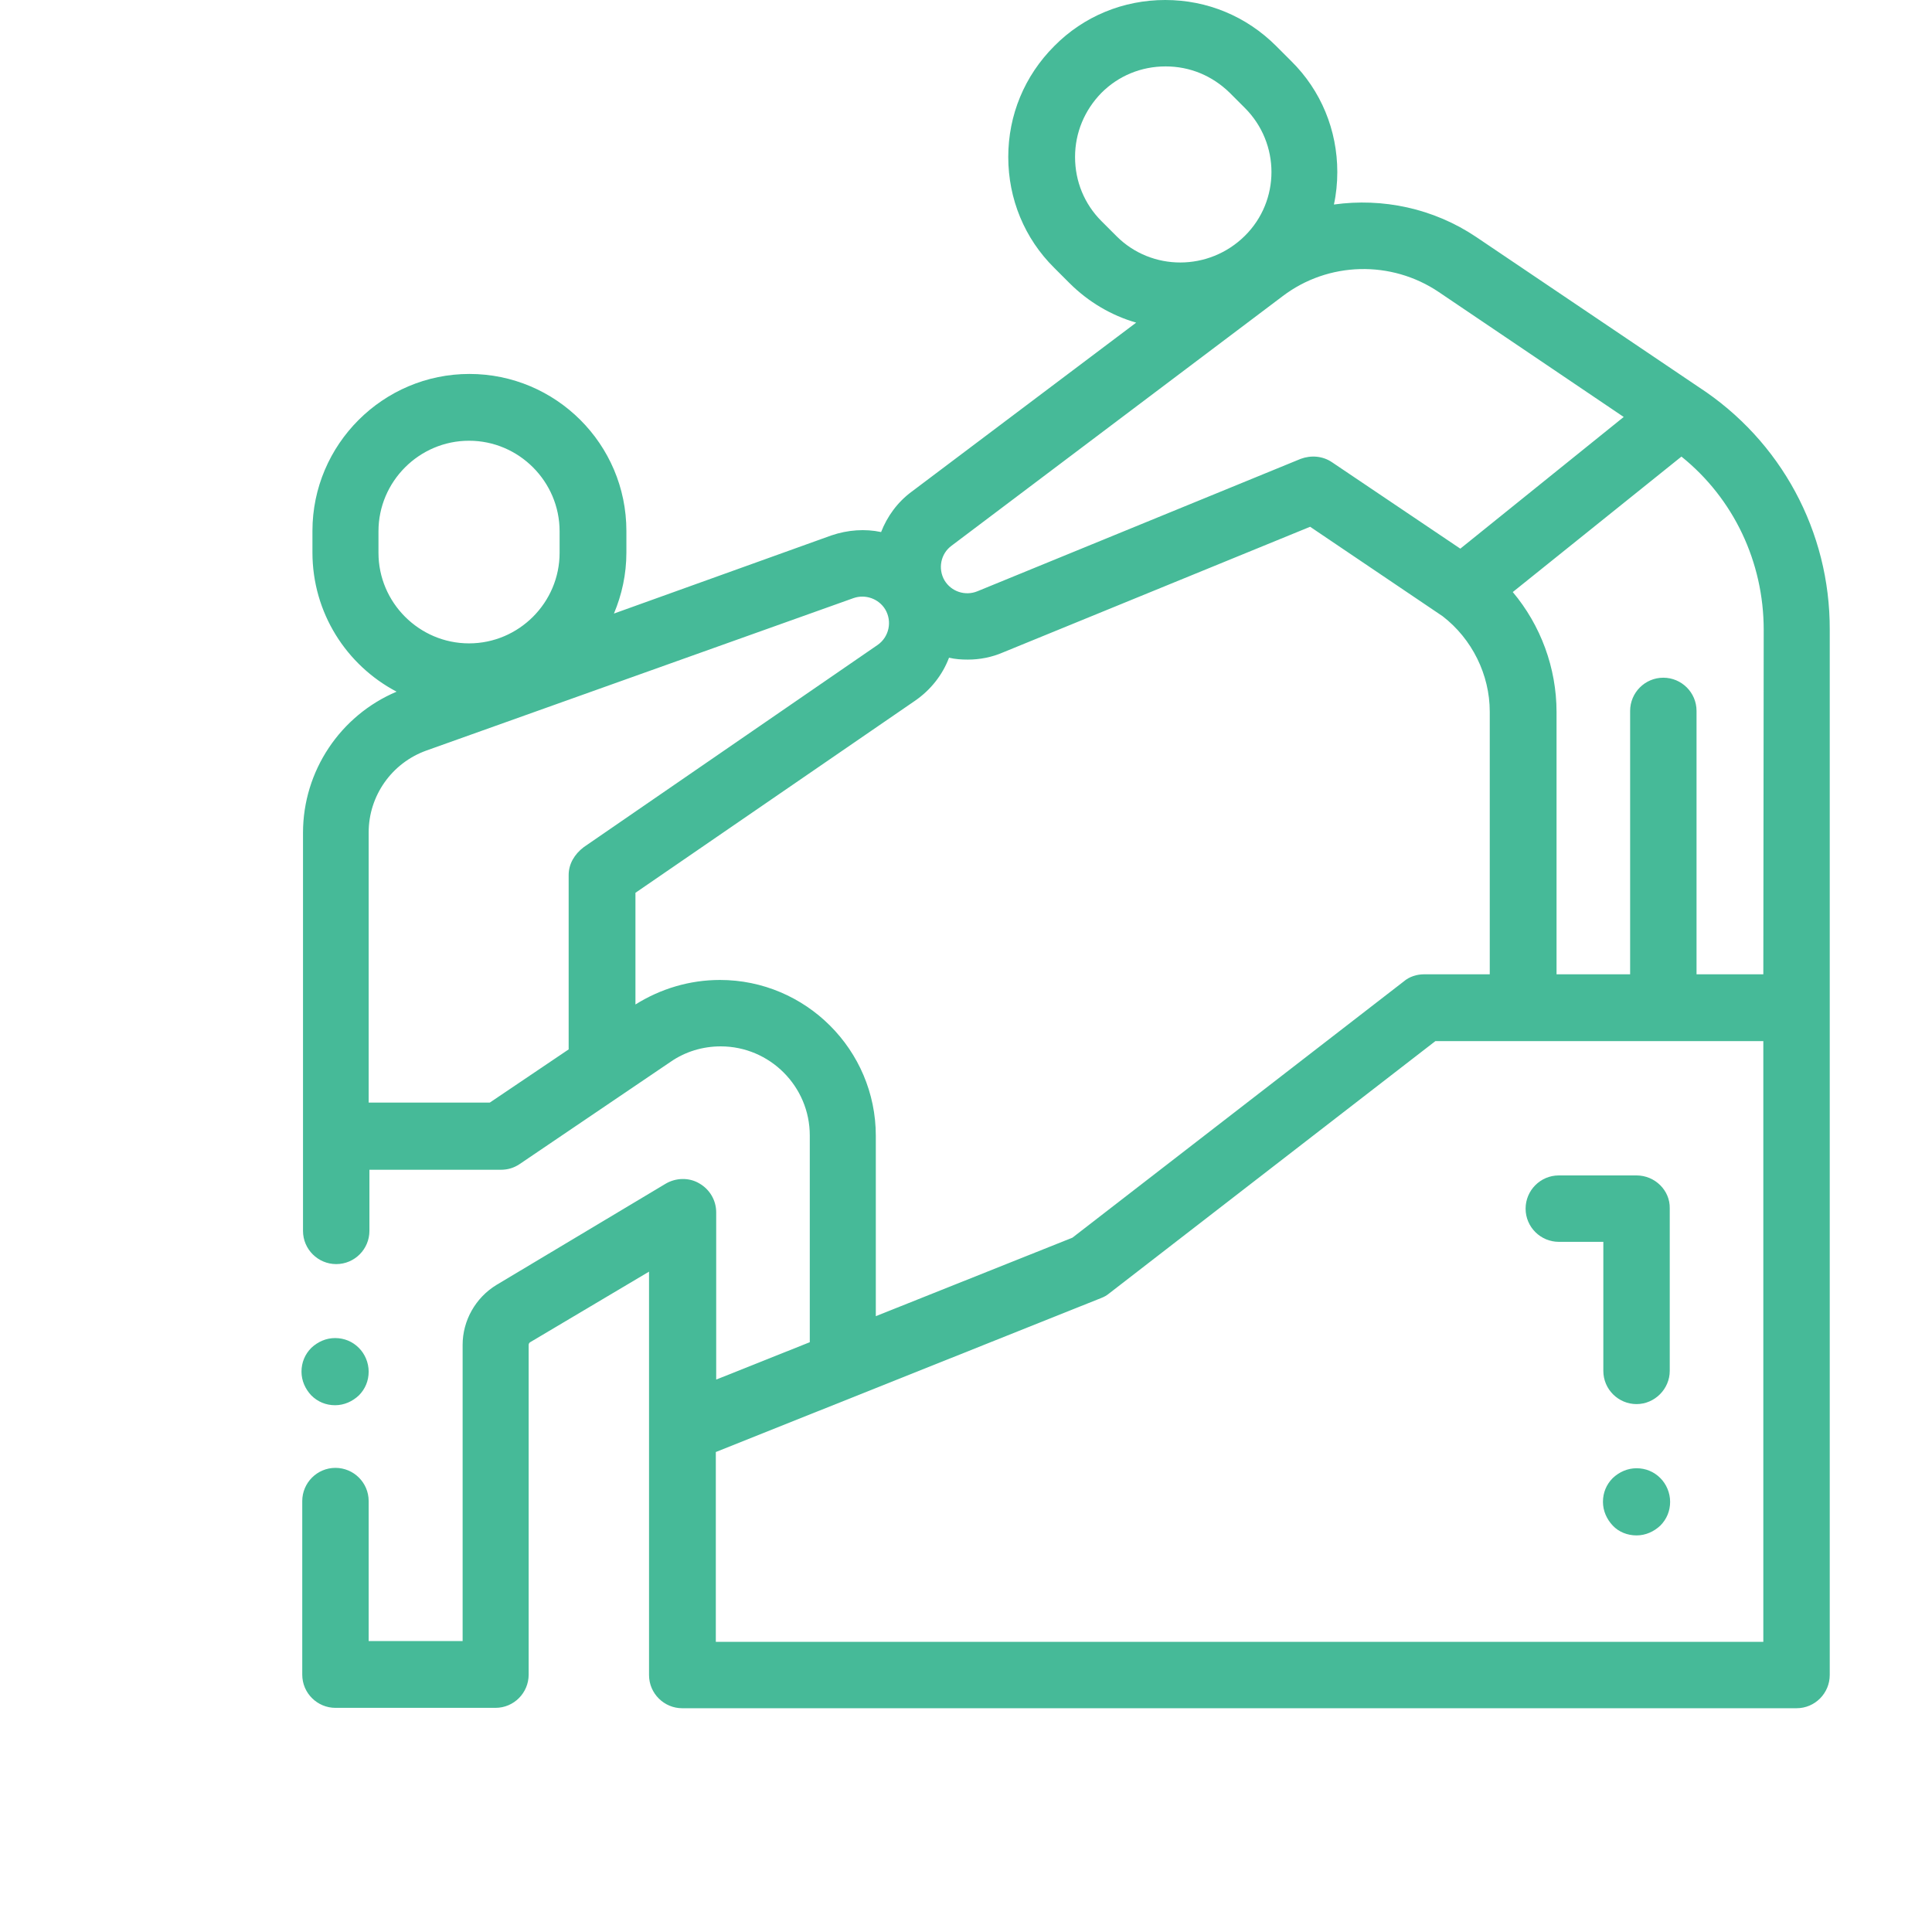 <?xml version="1.0" encoding="utf-8"?>
<!-- Generator: Adobe Illustrator 21.1.0, SVG Export Plug-In . SVG Version: 6.00 Build 0)  -->
<svg version="1.1" id="Capa_1" xmlns="http://www.w3.org/2000/svg" xmlns:xlink="http://www.w3.org/1999/xlink" x="0px" y="0px"
	 viewBox="0 0 512 512" style="enable-background:new 0 0 512 512;" xml:space="preserve">
<style type="text/css">
	.st0{fill:#46BA98;}
</style>
<g>
	<g>
		<path class="st0" d="M95.1,357.2c-1.7-1.7-3.9-2.6-6.3-2.6s-4.6,1-6.3,2.6c-1.7,1.7-2.6,3.9-2.6,6.3c0,2.4,1,4.6,2.6,6.3
			c1.7,1.7,3.9,2.6,6.3,2.6c2.4,0,4.6-1,6.3-2.6c1.7-1.7,2.6-3.9,2.6-6.3C97.7,361.1,96.7,358.8,95.1,357.2z"/>
	</g>
</g>
<g>
	<g>
		<path class="st0" d="M450.2,102.6L450.2,102.6l-59-39.8c-11.3-7.6-24.8-10.4-37.7-8.6c0.6-2.7,0.9-5.7,0.9-8.6
			c0-11.1-4.3-21.6-12.2-29.4l-4-4C330.3,4.3,319.9,0,308.8,0c-11.1,0-21.6,4.3-29.4,12.2c-7.9,7.9-12.2,18.3-12.2,29.4
			s4.3,21.6,12.2,29.4l4,4c5,5,11.1,8.6,17.7,10.5l-59.5,44.8c-3.8,2.8-6.5,6.6-8.1,10.7c-4.2-0.9-8.8-0.6-13.2,0.9l-57.6,20.7
			c2.1-5,3.3-10.4,3.3-16.2v-5.7c0-23-18.7-41.6-41.6-41.6s-41.6,18.7-41.6,41.6v5.7c0,16,9,29.9,22.3,36.9
			c-14.9,6.3-24.8,21-24.8,37.4v105.5c0,4.9,4,8.8,8.8,8.8c4.9,0,8.8-4,8.8-8.8v-16.2h34.8c1.9,0,3.5-0.5,5-1.5l40-27.1
			c3.9-2.7,8.5-4.1,13.3-4.1c13,0,23.6,10.6,23.6,23.6v54.8l-24.8,9.9v-44.3c0-3.2-1.7-6.1-4.5-7.7c-2.7-1.6-6.2-1.5-8.9,0.1
			l-44.8,26.8c-5.6,3.4-9,9.5-9,15.9v78.5H97.7v-37.1c0-4.9-4-8.8-8.8-8.8c-4.9,0-8.8,4-8.8,8.8v46c0,4.9,4,8.8,8.8,8.8h42.4
			c4.9,0,8.8-4,8.8-8.8v-87.4c0-0.3,0.2-0.6,0.4-0.7L172,337v106.9c0,4.9,4,8.8,8.8,8.8h295.3c4.9,0,8.8-4,8.8-8.8v-277
			C485,140.9,472,116.8,450.2,102.6z M295.9,62.6l-4-4c-4.5-4.5-7-10.5-7-17c0-6.4,2.5-12.4,7-17c4.5-4.5,10.5-7,17-7
			c6.5,0,12.4,2.5,17,7l4,4c9.4,9.4,9.4,24.6,0,33.9C320.4,71.9,305.2,71.9,295.9,62.6z M252.2,144.6l87.7-66.1
			c12.1-9.2,28.8-9.6,41.4-1.1l49,33.1L387,145.4l-34-22.9c-2.5-1.7-5.6-1.9-8.3-0.9L259,156.7c-3.2,1.3-6.9,0.1-8.7-2.9l0,0
			C248.5,150.7,249.3,146.7,252.2,144.6z M100.3,146.5v-5.7c0-13.2,10.8-24,24-24s24,10.8,24,24v5.7c0,13.2-10.8,24-24,24
			S100.3,159.7,100.3,146.5z M150.7,231.9v46.2l-20.9,14.1H97.7v-23.9v-47.7c0-9.7,6.1-18.4,15.3-21.7l113.2-40.4
			c3.2-1.1,6.7,0.2,8.4,3c1.9,3.2,1,7.3-2,9.4l-77.9,53.6C152.2,226.4,150.7,229,150.7,231.9z M190.8,259.7c-8,0-15.7,2.3-22.4,6.5
			v-29.6l74.1-50.9c4.2-2.9,7.3-6.9,9-11.4c1.7,0.4,3.3,0.5,5,0.5c3.1,0,6.3-0.6,9.3-1.9l81.4-33.3l35.1,23.7
			c7.8,6,12.5,15.5,12.5,25.3v69.6h-17.4c-1.9,0-3.9,0.6-5.4,1.9L284.2,328l-52.1,20.8V301C232.1,278.2,213.5,259.7,190.8,259.7z
			 M467.3,435.1H189.7v-50.3L291.8,344c0.8-0.3,1.5-0.7,2.1-1.2l86.5-66.9h86.9V435.1z M467.3,258.2h-17.7v-69.8
			c0-4.9-4-8.8-8.8-8.8c-4.9,0-8.8,4-8.8,8.8v69.8h-19.5v-69.5c0-11.7-4.2-23-11.6-31.8l44.7-35.9c13.8,11.1,21.8,27.9,21.8,45.9
			L467.3,258.2L467.3,258.2z"/>
	</g>
</g>
<g>
	<g>
		<path class="st0" d="M433.7,311.5h-20.6c-4.9,0-8.8,4-8.8,8.8c0,4.9,4,8.8,8.8,8.8h11.8v34.2c0,4.9,4,8.8,8.8,8.8s8.8-4,8.8-8.8
			v-43.1C442.6,315.5,438.6,311.5,433.7,311.5z"/>
	</g>
</g>
<g>
	<g>
		<path class="st0" d="M440,391.7c-1.7-1.7-3.9-2.6-6.3-2.6s-4.6,1-6.3,2.6c-1.7,1.7-2.6,3.9-2.6,6.3s1,4.6,2.6,6.3
			c1.6,1.7,3.9,2.6,6.3,2.6s4.6-1,6.3-2.6c1.7-1.7,2.6-3.9,2.6-6.3S441.6,393.3,440,391.7z"/>
	</g>
</g>
</svg>
